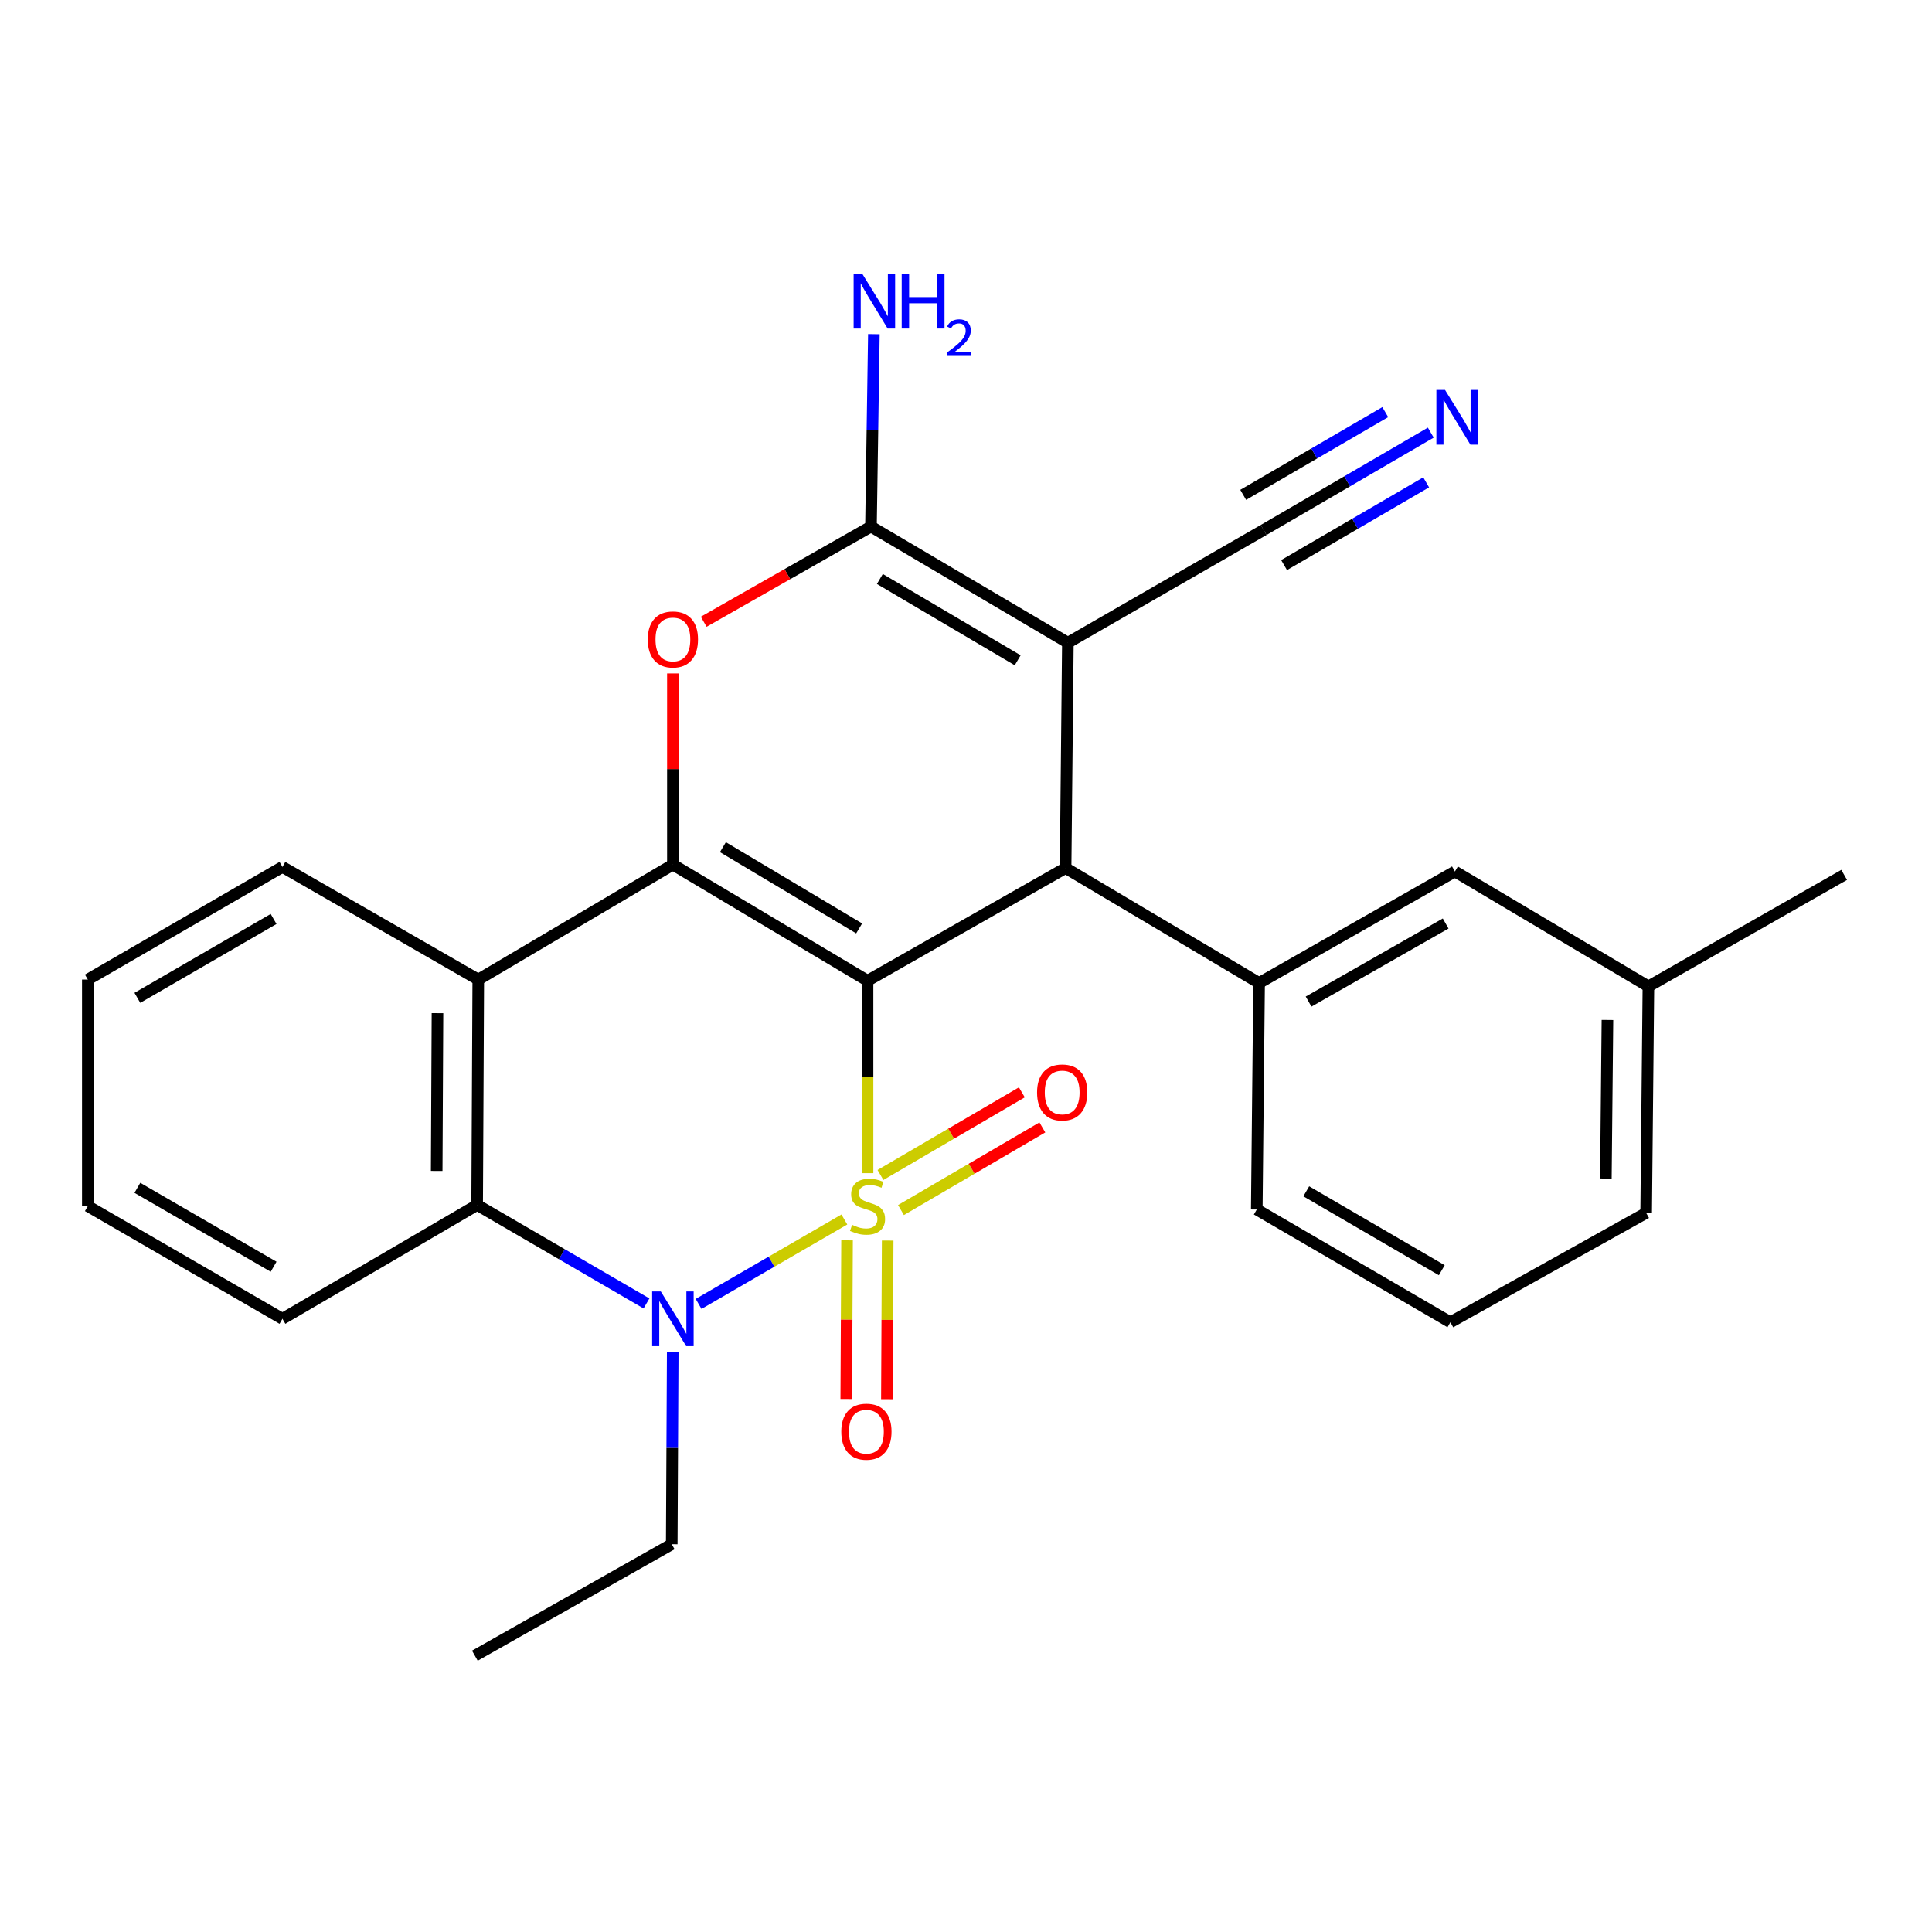 <?xml version='1.0' encoding='iso-8859-1'?>
<svg version='1.1' baseProfile='full'
              xmlns='http://www.w3.org/2000/svg'
                      xmlns:rdkit='http://www.rdkit.org/xml'
                      xmlns:xlink='http://www.w3.org/1999/xlink'
                  xml:space='preserve'
width='1000px' height='1000px' viewBox='0 0 1000 1000'>
<!-- END OF HEADER -->
<rect style='opacity:1.0;fill:#FFFFFF;stroke:none' width='1000' height='1000' x='0' y='0'> </rect>
<path class='bond-0' d='M 449.037,607.228 L 449.037,557.422' style='fill:none;fill-rule:evenodd;stroke:#CCCC00;stroke-width:6px;stroke-linecap:butt;stroke-linejoin:miter;stroke-opacity:1' />
<path class='bond-0' d='M 449.037,557.422 L 449.037,507.616' style='fill:none;fill-rule:evenodd;stroke:#000000;stroke-width:6px;stroke-linecap:butt;stroke-linejoin:miter;stroke-opacity:1' />
<path class='bond-2' d='M 437.046,631.208 L 399.32,653.057' style='fill:none;fill-rule:evenodd;stroke:#CCCC00;stroke-width:6px;stroke-linecap:butt;stroke-linejoin:miter;stroke-opacity:1' />
<path class='bond-2' d='M 399.32,653.057 L 361.594,674.906' style='fill:none;fill-rule:evenodd;stroke:#0000FF;stroke-width:6px;stroke-linecap:butt;stroke-linejoin:miter;stroke-opacity:1' />
<path class='bond-11' d='M 438.433,642.009 L 438.227,683.061' style='fill:none;fill-rule:evenodd;stroke:#CCCC00;stroke-width:6px;stroke-linecap:butt;stroke-linejoin:miter;stroke-opacity:1' />
<path class='bond-11' d='M 438.227,683.061 L 438.022,724.114' style='fill:none;fill-rule:evenodd;stroke:#FF0000;stroke-width:6px;stroke-linecap:butt;stroke-linejoin:miter;stroke-opacity:1' />
<path class='bond-11' d='M 459.463,642.114 L 459.257,683.167' style='fill:none;fill-rule:evenodd;stroke:#CCCC00;stroke-width:6px;stroke-linecap:butt;stroke-linejoin:miter;stroke-opacity:1' />
<path class='bond-11' d='M 459.257,683.167 L 459.052,724.219' style='fill:none;fill-rule:evenodd;stroke:#FF0000;stroke-width:6px;stroke-linecap:butt;stroke-linejoin:miter;stroke-opacity:1' />
<path class='bond-12' d='M 466.341,626.328 L 502.931,604.938' style='fill:none;fill-rule:evenodd;stroke:#CCCC00;stroke-width:6px;stroke-linecap:butt;stroke-linejoin:miter;stroke-opacity:1' />
<path class='bond-12' d='M 502.931,604.938 L 539.52,583.548' style='fill:none;fill-rule:evenodd;stroke:#FF0000;stroke-width:6px;stroke-linecap:butt;stroke-linejoin:miter;stroke-opacity:1' />
<path class='bond-12' d='M 455.727,608.173 L 492.317,586.783' style='fill:none;fill-rule:evenodd;stroke:#CCCC00;stroke-width:6px;stroke-linecap:butt;stroke-linejoin:miter;stroke-opacity:1' />
<path class='bond-12' d='M 492.317,586.783 L 528.906,565.392' style='fill:none;fill-rule:evenodd;stroke:#FF0000;stroke-width:6px;stroke-linecap:butt;stroke-linejoin:miter;stroke-opacity:1' />
<path class='bond-1' d='M 449.037,507.616 L 348.29,447.54' style='fill:none;fill-rule:evenodd;stroke:#000000;stroke-width:6px;stroke-linecap:butt;stroke-linejoin:miter;stroke-opacity:1' />
<path class='bond-1' d='M 444.696,480.542 L 374.173,438.489' style='fill:none;fill-rule:evenodd;stroke:#000000;stroke-width:6px;stroke-linecap:butt;stroke-linejoin:miter;stroke-opacity:1' />
<path class='bond-4' d='M 449.037,507.616 L 551.547,449.304' style='fill:none;fill-rule:evenodd;stroke:#000000;stroke-width:6px;stroke-linecap:butt;stroke-linejoin:miter;stroke-opacity:1' />
<path class='bond-6' d='M 348.29,447.54 L 348.29,398.054' style='fill:none;fill-rule:evenodd;stroke:#000000;stroke-width:6px;stroke-linecap:butt;stroke-linejoin:miter;stroke-opacity:1' />
<path class='bond-6' d='M 348.29,398.054 L 348.29,348.568' style='fill:none;fill-rule:evenodd;stroke:#FF0000;stroke-width:6px;stroke-linecap:butt;stroke-linejoin:miter;stroke-opacity:1' />
<path class='bond-27' d='M 348.29,447.54 L 247.555,507.021' style='fill:none;fill-rule:evenodd;stroke:#000000;stroke-width:6px;stroke-linecap:butt;stroke-linejoin:miter;stroke-opacity:1' />
<path class='bond-8' d='M 334.62,674.66 L 290.795,649.17' style='fill:none;fill-rule:evenodd;stroke:#0000FF;stroke-width:6px;stroke-linecap:butt;stroke-linejoin:miter;stroke-opacity:1' />
<path class='bond-8' d='M 290.795,649.17 L 246.971,623.68' style='fill:none;fill-rule:evenodd;stroke:#000000;stroke-width:6px;stroke-linecap:butt;stroke-linejoin:miter;stroke-opacity:1' />
<path class='bond-16' d='M 348.203,699.688 L 347.949,749.485' style='fill:none;fill-rule:evenodd;stroke:#0000FF;stroke-width:6px;stroke-linecap:butt;stroke-linejoin:miter;stroke-opacity:1' />
<path class='bond-16' d='M 347.949,749.485 L 347.694,799.283' style='fill:none;fill-rule:evenodd;stroke:#000000;stroke-width:6px;stroke-linecap:butt;stroke-linejoin:miter;stroke-opacity:1' />
<path class='bond-3' d='M 552.728,332.656 L 551.547,449.304' style='fill:none;fill-rule:evenodd;stroke:#000000;stroke-width:6px;stroke-linecap:butt;stroke-linejoin:miter;stroke-opacity:1' />
<path class='bond-5' d='M 552.728,332.656 L 450.813,272.545' style='fill:none;fill-rule:evenodd;stroke:#000000;stroke-width:6px;stroke-linecap:butt;stroke-linejoin:miter;stroke-opacity:1' />
<path class='bond-5' d='M 526.756,341.754 L 455.416,299.676' style='fill:none;fill-rule:evenodd;stroke:#000000;stroke-width:6px;stroke-linecap:butt;stroke-linejoin:miter;stroke-opacity:1' />
<path class='bond-10' d='M 552.728,332.656 L 654.058,274.309' style='fill:none;fill-rule:evenodd;stroke:#000000;stroke-width:6px;stroke-linecap:butt;stroke-linejoin:miter;stroke-opacity:1' />
<path class='bond-9' d='M 551.547,449.304 L 651.71,508.796' style='fill:none;fill-rule:evenodd;stroke:#000000;stroke-width:6px;stroke-linecap:butt;stroke-linejoin:miter;stroke-opacity:1' />
<path class='bond-15' d='M 450.813,272.545 L 451.566,222.754' style='fill:none;fill-rule:evenodd;stroke:#000000;stroke-width:6px;stroke-linecap:butt;stroke-linejoin:miter;stroke-opacity:1' />
<path class='bond-15' d='M 451.566,222.754 L 452.319,172.962' style='fill:none;fill-rule:evenodd;stroke:#0000FF;stroke-width:6px;stroke-linecap:butt;stroke-linejoin:miter;stroke-opacity:1' />
<path class='bond-28' d='M 450.813,272.545 L 407.526,297.18' style='fill:none;fill-rule:evenodd;stroke:#000000;stroke-width:6px;stroke-linecap:butt;stroke-linejoin:miter;stroke-opacity:1' />
<path class='bond-28' d='M 407.526,297.18 L 364.239,321.815' style='fill:none;fill-rule:evenodd;stroke:#FF0000;stroke-width:6px;stroke-linecap:butt;stroke-linejoin:miter;stroke-opacity:1' />
<path class='bond-7' d='M 247.555,507.021 L 246.971,623.68' style='fill:none;fill-rule:evenodd;stroke:#000000;stroke-width:6px;stroke-linecap:butt;stroke-linejoin:miter;stroke-opacity:1' />
<path class='bond-7' d='M 226.438,524.414 L 226.029,606.076' style='fill:none;fill-rule:evenodd;stroke:#000000;stroke-width:6px;stroke-linecap:butt;stroke-linejoin:miter;stroke-opacity:1' />
<path class='bond-17' d='M 247.555,507.021 L 146.189,448.72' style='fill:none;fill-rule:evenodd;stroke:#000000;stroke-width:6px;stroke-linecap:butt;stroke-linejoin:miter;stroke-opacity:1' />
<path class='bond-20' d='M 246.971,623.68 L 146.189,682.611' style='fill:none;fill-rule:evenodd;stroke:#000000;stroke-width:6px;stroke-linecap:butt;stroke-linejoin:miter;stroke-opacity:1' />
<path class='bond-14' d='M 651.71,508.796 L 753.064,451.08' style='fill:none;fill-rule:evenodd;stroke:#000000;stroke-width:6px;stroke-linecap:butt;stroke-linejoin:miter;stroke-opacity:1' />
<path class='bond-14' d='M 677.32,518.414 L 748.268,478.012' style='fill:none;fill-rule:evenodd;stroke:#000000;stroke-width:6px;stroke-linecap:butt;stroke-linejoin:miter;stroke-opacity:1' />
<path class='bond-19' d='M 651.71,508.796 L 650.506,626.04' style='fill:none;fill-rule:evenodd;stroke:#000000;stroke-width:6px;stroke-linecap:butt;stroke-linejoin:miter;stroke-opacity:1' />
<path class='bond-13' d='M 654.058,274.309 L 697.315,249.123' style='fill:none;fill-rule:evenodd;stroke:#000000;stroke-width:6px;stroke-linecap:butt;stroke-linejoin:miter;stroke-opacity:1' />
<path class='bond-13' d='M 697.315,249.123 L 740.572,223.937' style='fill:none;fill-rule:evenodd;stroke:#0000FF;stroke-width:6px;stroke-linecap:butt;stroke-linejoin:miter;stroke-opacity:1' />
<path class='bond-13' d='M 664.64,292.483 L 701.408,271.075' style='fill:none;fill-rule:evenodd;stroke:#000000;stroke-width:6px;stroke-linecap:butt;stroke-linejoin:miter;stroke-opacity:1' />
<path class='bond-13' d='M 701.408,271.075 L 738.176,249.667' style='fill:none;fill-rule:evenodd;stroke:#0000FF;stroke-width:6px;stroke-linecap:butt;stroke-linejoin:miter;stroke-opacity:1' />
<path class='bond-13' d='M 643.476,256.135 L 680.245,234.727' style='fill:none;fill-rule:evenodd;stroke:#000000;stroke-width:6px;stroke-linecap:butt;stroke-linejoin:miter;stroke-opacity:1' />
<path class='bond-13' d='M 680.245,234.727 L 717.013,213.319' style='fill:none;fill-rule:evenodd;stroke:#0000FF;stroke-width:6px;stroke-linecap:butt;stroke-linejoin:miter;stroke-opacity:1' />
<path class='bond-18' d='M 753.064,451.08 L 853.215,510.561' style='fill:none;fill-rule:evenodd;stroke:#000000;stroke-width:6px;stroke-linecap:butt;stroke-linejoin:miter;stroke-opacity:1' />
<path class='bond-24' d='M 347.694,799.283 L 245.791,856.987' style='fill:none;fill-rule:evenodd;stroke:#000000;stroke-width:6px;stroke-linecap:butt;stroke-linejoin:miter;stroke-opacity:1' />
<path class='bond-29' d='M 146.189,448.72 L 45.455,507.021' style='fill:none;fill-rule:evenodd;stroke:#000000;stroke-width:6px;stroke-linecap:butt;stroke-linejoin:miter;stroke-opacity:1' />
<path class='bond-29' d='M 141.613,475.667 L 71.099,516.477' style='fill:none;fill-rule:evenodd;stroke:#000000;stroke-width:6px;stroke-linecap:butt;stroke-linejoin:miter;stroke-opacity:1' />
<path class='bond-23' d='M 853.215,510.561 L 954.545,452.844' style='fill:none;fill-rule:evenodd;stroke:#000000;stroke-width:6px;stroke-linecap:butt;stroke-linejoin:miter;stroke-opacity:1' />
<path class='bond-30' d='M 853.215,510.561 L 852.046,627.804' style='fill:none;fill-rule:evenodd;stroke:#000000;stroke-width:6px;stroke-linecap:butt;stroke-linejoin:miter;stroke-opacity:1' />
<path class='bond-30' d='M 832.01,527.938 L 831.192,610.008' style='fill:none;fill-rule:evenodd;stroke:#000000;stroke-width:6px;stroke-linecap:butt;stroke-linejoin:miter;stroke-opacity:1' />
<path class='bond-21' d='M 650.506,626.04 L 750.716,684.387' style='fill:none;fill-rule:evenodd;stroke:#000000;stroke-width:6px;stroke-linecap:butt;stroke-linejoin:miter;stroke-opacity:1' />
<path class='bond-21' d='M 676.12,616.618 L 746.266,657.461' style='fill:none;fill-rule:evenodd;stroke:#000000;stroke-width:6px;stroke-linecap:butt;stroke-linejoin:miter;stroke-opacity:1' />
<path class='bond-26' d='M 146.189,682.611 L 45.455,624.264' style='fill:none;fill-rule:evenodd;stroke:#000000;stroke-width:6px;stroke-linecap:butt;stroke-linejoin:miter;stroke-opacity:1' />
<path class='bond-26' d='M 141.62,655.661 L 71.105,614.818' style='fill:none;fill-rule:evenodd;stroke:#000000;stroke-width:6px;stroke-linecap:butt;stroke-linejoin:miter;stroke-opacity:1' />
<path class='bond-22' d='M 750.716,684.387 L 852.046,627.804' style='fill:none;fill-rule:evenodd;stroke:#000000;stroke-width:6px;stroke-linecap:butt;stroke-linejoin:miter;stroke-opacity:1' />
<path class='bond-25' d='M 45.455,507.021 L 45.455,624.264' style='fill:none;fill-rule:evenodd;stroke:#000000;stroke-width:6px;stroke-linecap:butt;stroke-linejoin:miter;stroke-opacity:1' />
<path  class='atom-0' d='M 441.037 633.984
Q 441.357 634.104, 442.677 634.664
Q 443.997 635.224, 445.437 635.584
Q 446.917 635.904, 448.357 635.904
Q 451.037 635.904, 452.597 634.624
Q 454.157 633.304, 454.157 631.024
Q 454.157 629.464, 453.357 628.504
Q 452.597 627.544, 451.397 627.024
Q 450.197 626.504, 448.197 625.904
Q 445.677 625.144, 444.157 624.424
Q 442.677 623.704, 441.597 622.184
Q 440.557 620.664, 440.557 618.104
Q 440.557 614.544, 442.957 612.344
Q 445.397 610.144, 450.197 610.144
Q 453.477 610.144, 457.197 611.704
L 456.277 614.784
Q 452.877 613.384, 450.317 613.384
Q 447.557 613.384, 446.037 614.544
Q 444.517 615.664, 444.557 617.624
Q 444.557 619.144, 445.317 620.064
Q 446.117 620.984, 447.237 621.504
Q 448.397 622.024, 450.317 622.624
Q 452.877 623.424, 454.397 624.224
Q 455.917 625.024, 456.997 626.664
Q 458.117 628.264, 458.117 631.024
Q 458.117 634.944, 455.477 637.064
Q 452.877 639.144, 448.517 639.144
Q 445.997 639.144, 444.077 638.584
Q 442.197 638.064, 439.957 637.144
L 441.037 633.984
' fill='#CCCC00'/>
<path  class='atom-3' d='M 342.03 668.451
L 351.31 683.451
Q 352.23 684.931, 353.71 687.611
Q 355.19 690.291, 355.27 690.451
L 355.27 668.451
L 359.03 668.451
L 359.03 696.771
L 355.15 696.771
L 345.19 680.371
Q 344.03 678.451, 342.79 676.251
Q 341.59 674.051, 341.23 673.371
L 341.23 696.771
L 337.55 696.771
L 337.55 668.451
L 342.03 668.451
' fill='#0000FF'/>
<path  class='atom-7' d='M 335.29 330.972
Q 335.29 324.172, 338.65 320.372
Q 342.01 316.572, 348.29 316.572
Q 354.57 316.572, 357.93 320.372
Q 361.29 324.172, 361.29 330.972
Q 361.29 337.852, 357.89 341.772
Q 354.49 345.652, 348.29 345.652
Q 342.05 345.652, 338.65 341.772
Q 335.29 337.892, 335.29 330.972
M 348.29 342.452
Q 352.61 342.452, 354.93 339.572
Q 357.29 336.652, 357.29 330.972
Q 357.29 325.412, 354.93 322.612
Q 352.61 319.772, 348.29 319.772
Q 343.97 319.772, 341.61 322.572
Q 339.29 325.372, 339.29 330.972
Q 339.29 336.692, 341.61 339.572
Q 343.97 342.452, 348.29 342.452
' fill='#FF0000'/>
<path  class='atom-12' d='M 435.453 741.039
Q 435.453 734.239, 438.813 730.439
Q 442.173 726.639, 448.453 726.639
Q 454.733 726.639, 458.093 730.439
Q 461.453 734.239, 461.453 741.039
Q 461.453 747.919, 458.053 751.839
Q 454.653 755.719, 448.453 755.719
Q 442.213 755.719, 438.813 751.839
Q 435.453 747.959, 435.453 741.039
M 448.453 752.519
Q 452.773 752.519, 455.093 749.639
Q 457.453 746.719, 457.453 741.039
Q 457.453 735.479, 455.093 732.679
Q 452.773 729.839, 448.453 729.839
Q 444.133 729.839, 441.773 732.639
Q 439.453 735.439, 439.453 741.039
Q 439.453 746.759, 441.773 749.639
Q 444.133 752.519, 448.453 752.519
' fill='#FF0000'/>
<path  class='atom-13' d='M 536.783 565.448
Q 536.783 558.648, 540.143 554.848
Q 543.503 551.048, 549.783 551.048
Q 556.063 551.048, 559.423 554.848
Q 562.783 558.648, 562.783 565.448
Q 562.783 572.328, 559.383 576.248
Q 555.983 580.128, 549.783 580.128
Q 543.543 580.128, 540.143 576.248
Q 536.783 572.368, 536.783 565.448
M 549.783 576.928
Q 554.103 576.928, 556.423 574.048
Q 558.783 571.128, 558.783 565.448
Q 558.783 559.888, 556.423 557.088
Q 554.103 554.248, 549.783 554.248
Q 545.463 554.248, 543.103 557.048
Q 540.783 559.848, 540.783 565.448
Q 540.783 571.168, 543.103 574.048
Q 545.463 576.928, 549.783 576.928
' fill='#FF0000'/>
<path  class='atom-14' d='M 747.949 201.837
L 757.229 216.837
Q 758.149 218.317, 759.629 220.997
Q 761.109 223.677, 761.189 223.837
L 761.189 201.837
L 764.949 201.837
L 764.949 230.157
L 761.069 230.157
L 751.109 213.757
Q 749.949 211.837, 748.709 209.637
Q 747.509 207.437, 747.149 206.757
L 747.149 230.157
L 743.469 230.157
L 743.469 201.837
L 747.949 201.837
' fill='#0000FF'/>
<path  class='atom-16' d='M 446.317 141.725
L 455.597 156.725
Q 456.517 158.205, 457.997 160.885
Q 459.477 163.565, 459.557 163.725
L 459.557 141.725
L 463.317 141.725
L 463.317 170.045
L 459.437 170.045
L 449.477 153.645
Q 448.317 151.725, 447.077 149.525
Q 445.877 147.325, 445.517 146.645
L 445.517 170.045
L 441.837 170.045
L 441.837 141.725
L 446.317 141.725
' fill='#0000FF'/>
<path  class='atom-16' d='M 466.717 141.725
L 470.557 141.725
L 470.557 153.765
L 485.037 153.765
L 485.037 141.725
L 488.877 141.725
L 488.877 170.045
L 485.037 170.045
L 485.037 156.965
L 470.557 156.965
L 470.557 170.045
L 466.717 170.045
L 466.717 141.725
' fill='#0000FF'/>
<path  class='atom-16' d='M 490.25 169.052
Q 490.936 167.283, 492.573 166.306
Q 494.21 165.303, 496.48 165.303
Q 499.305 165.303, 500.889 166.834
Q 502.473 168.365, 502.473 171.085
Q 502.473 173.857, 500.414 176.444
Q 498.381 179.031, 494.157 182.093
L 502.79 182.093
L 502.79 184.205
L 490.197 184.205
L 490.197 182.437
Q 493.682 179.955, 495.741 178.107
Q 497.826 176.259, 498.83 174.596
Q 499.833 172.933, 499.833 171.217
Q 499.833 169.421, 498.935 168.418
Q 498.038 167.415, 496.48 167.415
Q 494.975 167.415, 493.972 168.022
Q 492.969 168.629, 492.256 169.976
L 490.25 169.052
' fill='#0000FF'/>
</svg>

